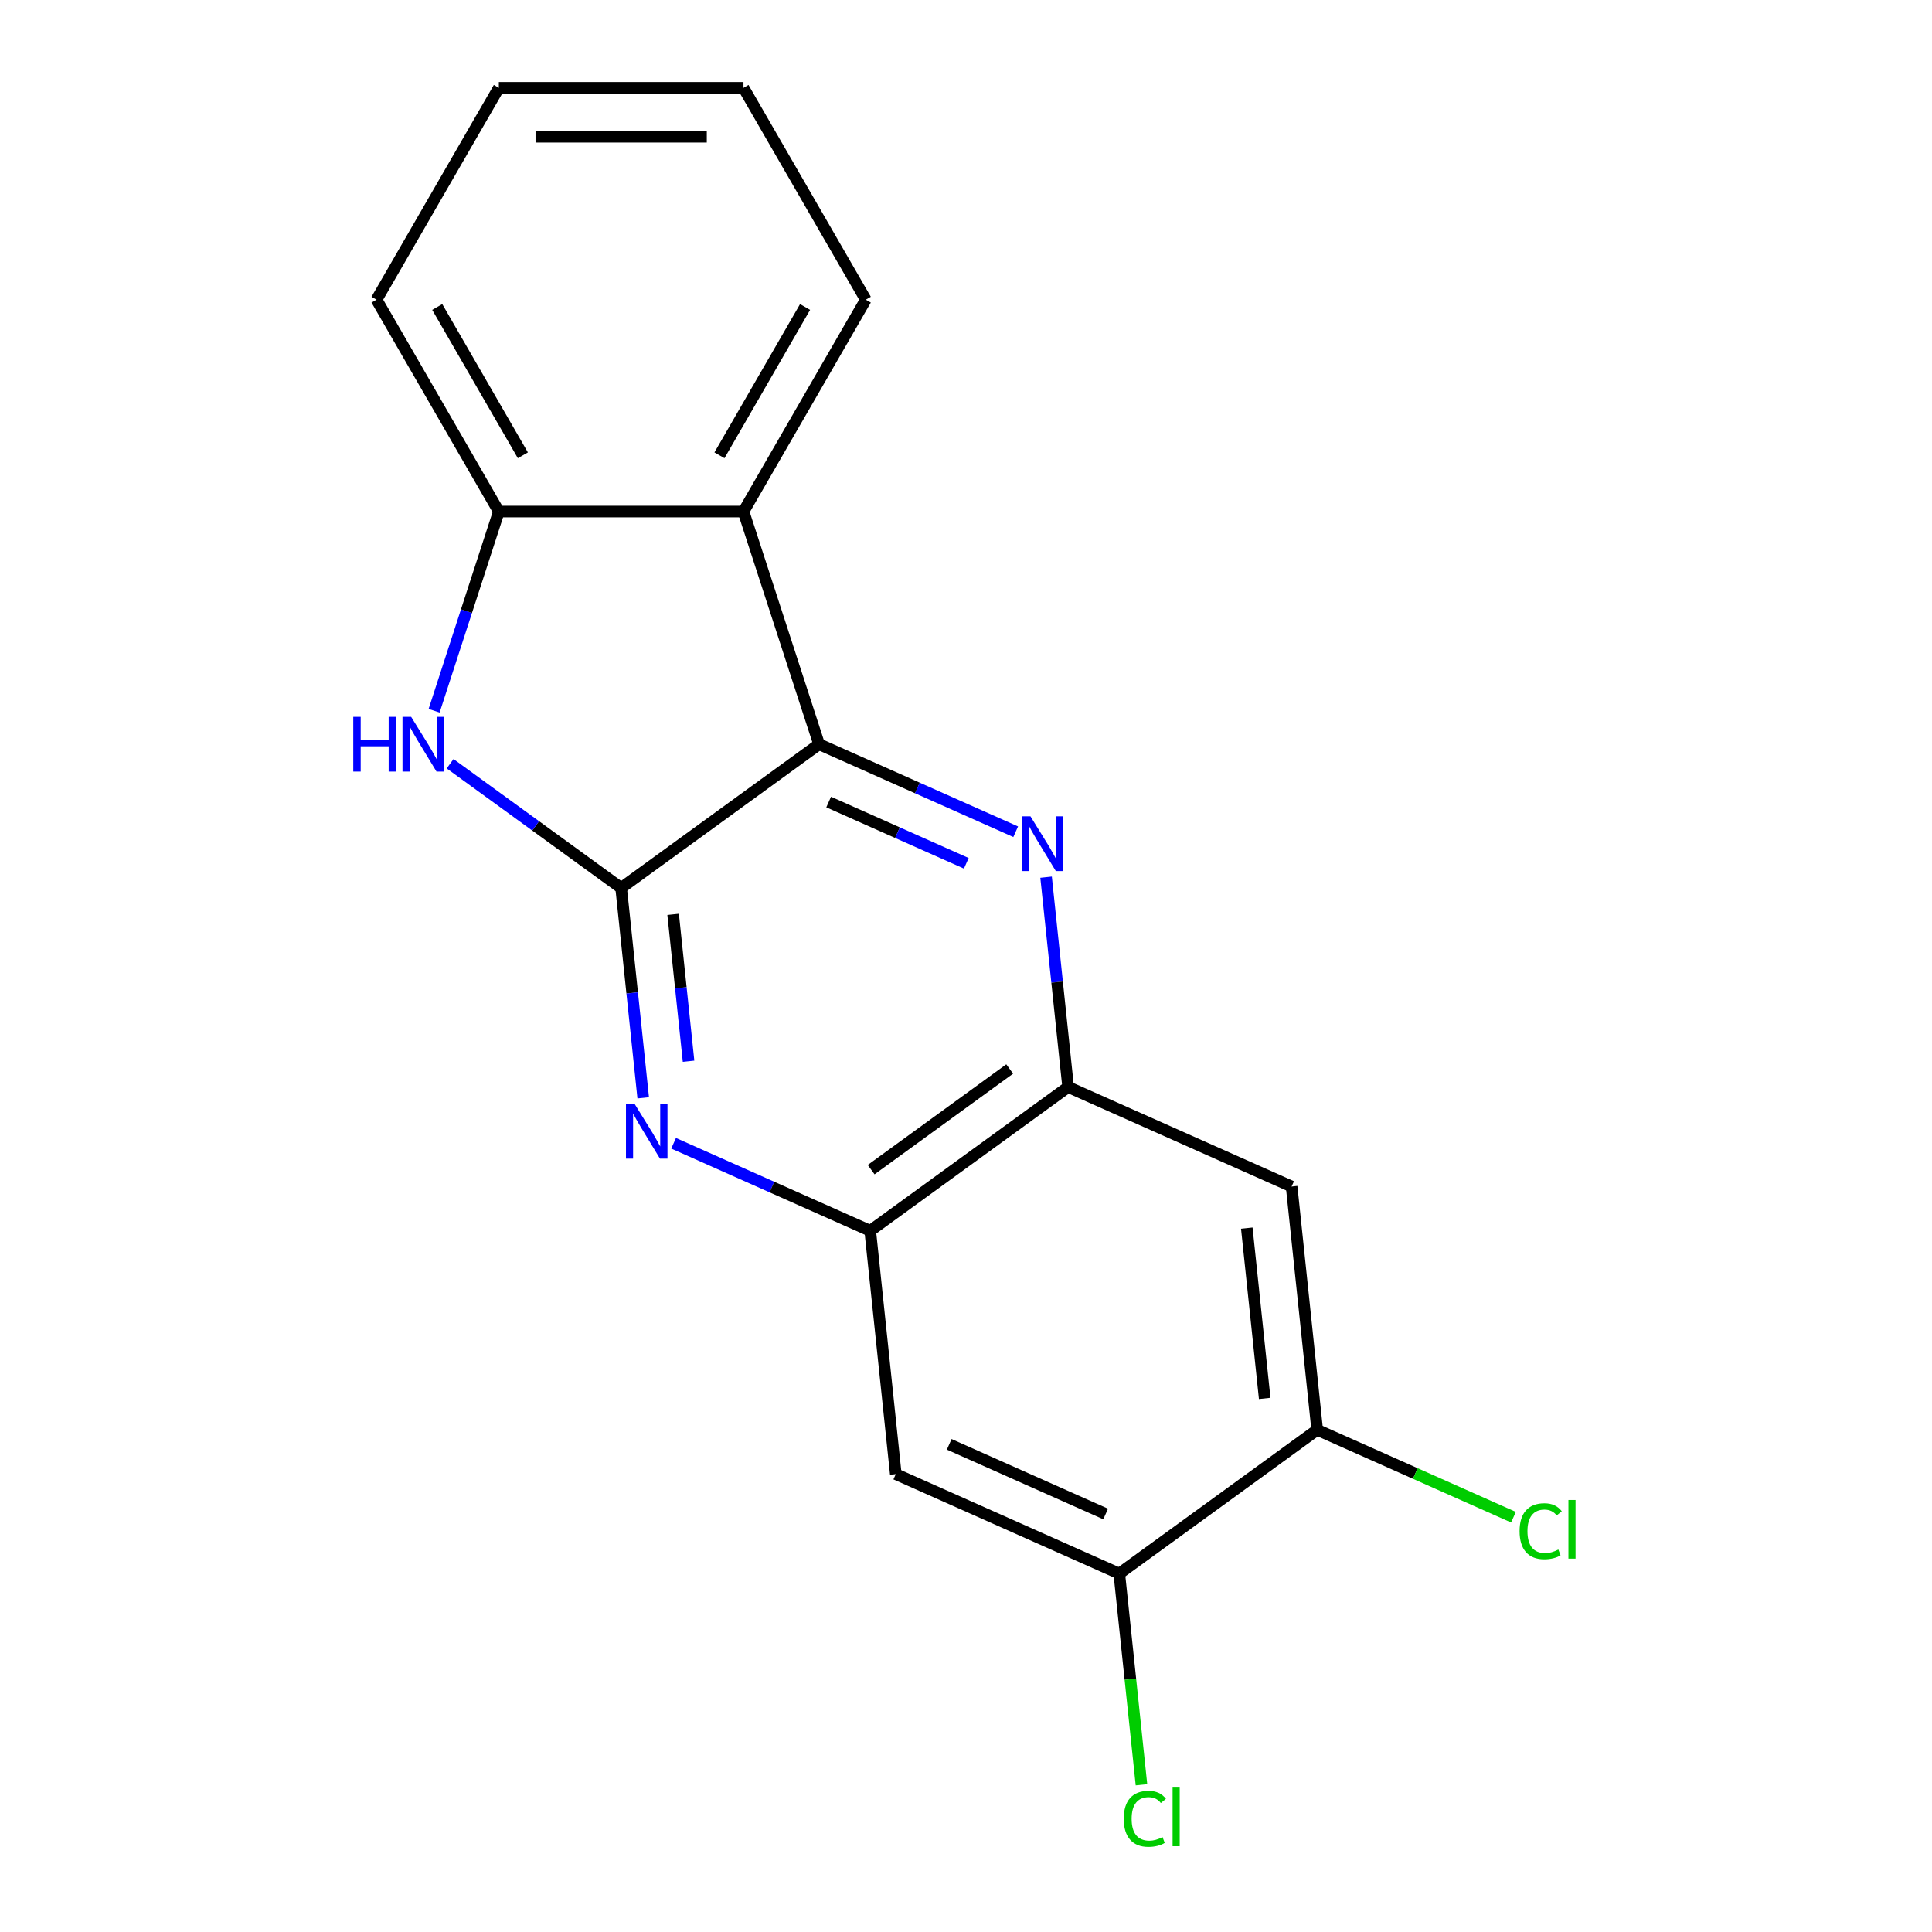 <?xml version='1.0' encoding='iso-8859-1'?>
<svg version='1.1' baseProfile='full'
              xmlns='http://www.w3.org/2000/svg'
                      xmlns:rdkit='http://www.rdkit.org/xml'
                      xmlns:xlink='http://www.w3.org/1999/xlink'
                  xml:space='preserve'
width='1000px' height='1000px' viewBox='0 0 1000 1000'>
<!-- END OF HEADER -->
<rect style='opacity:1.0;fill:#FFFFFF;stroke:none' width='1000' height='1000' x='0' y='0'> </rect>
<path class='bond-0' d='M 321.511,459.627 L 423.952,385.199' style='fill:none;fill-rule:evenodd;stroke:#000000;stroke-width:6px;stroke-linecap:butt;stroke-linejoin:miter;stroke-opacity:1' />
<path class='bond-2' d='M 321.511,459.627 L 277.244,427.465' style='fill:none;fill-rule:evenodd;stroke:#000000;stroke-width:6px;stroke-linecap:butt;stroke-linejoin:miter;stroke-opacity:1' />
<path class='bond-2' d='M 277.244,427.465 L 232.976,395.302' style='fill:none;fill-rule:evenodd;stroke:#0000FF;stroke-width:6px;stroke-linecap:butt;stroke-linejoin:miter;stroke-opacity:1' />
<path class='bond-3' d='M 321.511,459.627 L 327.219,513.929' style='fill:none;fill-rule:evenodd;stroke:#000000;stroke-width:6px;stroke-linecap:butt;stroke-linejoin:miter;stroke-opacity:1' />
<path class='bond-3' d='M 327.219,513.929 L 332.926,568.231' style='fill:none;fill-rule:evenodd;stroke:#0000FF;stroke-width:6px;stroke-linecap:butt;stroke-linejoin:miter;stroke-opacity:1' />
<path class='bond-3' d='M 348.409,473.27 L 352.405,511.282' style='fill:none;fill-rule:evenodd;stroke:#000000;stroke-width:6px;stroke-linecap:butt;stroke-linejoin:miter;stroke-opacity:1' />
<path class='bond-3' d='M 352.405,511.282 L 356.4,549.293' style='fill:none;fill-rule:evenodd;stroke:#0000FF;stroke-width:6px;stroke-linecap:butt;stroke-linejoin:miter;stroke-opacity:1' />
<path class='bond-1' d='M 423.952,385.199 L 474.837,407.855' style='fill:none;fill-rule:evenodd;stroke:#000000;stroke-width:6px;stroke-linecap:butt;stroke-linejoin:miter;stroke-opacity:1' />
<path class='bond-1' d='M 474.837,407.855 L 525.723,430.511' style='fill:none;fill-rule:evenodd;stroke:#0000FF;stroke-width:6px;stroke-linecap:butt;stroke-linejoin:miter;stroke-opacity:1' />
<path class='bond-1' d='M 428.917,415.131 L 464.537,430.99' style='fill:none;fill-rule:evenodd;stroke:#000000;stroke-width:6px;stroke-linecap:butt;stroke-linejoin:miter;stroke-opacity:1' />
<path class='bond-1' d='M 464.537,430.99 L 500.157,446.849' style='fill:none;fill-rule:evenodd;stroke:#0000FF;stroke-width:6px;stroke-linecap:butt;stroke-linejoin:miter;stroke-opacity:1' />
<path class='bond-4' d='M 423.952,385.199 L 384.823,264.773' style='fill:none;fill-rule:evenodd;stroke:#000000;stroke-width:6px;stroke-linecap:butt;stroke-linejoin:miter;stroke-opacity:1' />
<path class='bond-19' d='M 541.449,454.027 L 547.157,508.33' style='fill:none;fill-rule:evenodd;stroke:#0000FF;stroke-width:6px;stroke-linecap:butt;stroke-linejoin:miter;stroke-opacity:1' />
<path class='bond-19' d='M 547.157,508.33 L 552.864,562.632' style='fill:none;fill-rule:evenodd;stroke:#000000;stroke-width:6px;stroke-linecap:butt;stroke-linejoin:miter;stroke-opacity:1' />
<path class='bond-6' d='M 224.7,367.874 L 241.45,316.323' style='fill:none;fill-rule:evenodd;stroke:#0000FF;stroke-width:6px;stroke-linecap:butt;stroke-linejoin:miter;stroke-opacity:1' />
<path class='bond-6' d='M 241.45,316.323 L 258.199,264.773' style='fill:none;fill-rule:evenodd;stroke:#000000;stroke-width:6px;stroke-linecap:butt;stroke-linejoin:miter;stroke-opacity:1' />
<path class='bond-7' d='M 348.653,591.748 L 399.538,614.404' style='fill:none;fill-rule:evenodd;stroke:#0000FF;stroke-width:6px;stroke-linecap:butt;stroke-linejoin:miter;stroke-opacity:1' />
<path class='bond-7' d='M 399.538,614.404 L 450.423,637.059' style='fill:none;fill-rule:evenodd;stroke:#000000;stroke-width:6px;stroke-linecap:butt;stroke-linejoin:miter;stroke-opacity:1' />
<path class='bond-14' d='M 384.823,264.773 L 448.135,155.114' style='fill:none;fill-rule:evenodd;stroke:#000000;stroke-width:6px;stroke-linecap:butt;stroke-linejoin:miter;stroke-opacity:1' />
<path class='bond-14' d='M 372.388,235.662 L 416.706,158.9' style='fill:none;fill-rule:evenodd;stroke:#000000;stroke-width:6px;stroke-linecap:butt;stroke-linejoin:miter;stroke-opacity:1' />
<path class='bond-18' d='M 384.823,264.773 L 258.199,264.773' style='fill:none;fill-rule:evenodd;stroke:#000000;stroke-width:6px;stroke-linecap:butt;stroke-linejoin:miter;stroke-opacity:1' />
<path class='bond-5' d='M 552.864,562.632 L 450.423,637.059' style='fill:none;fill-rule:evenodd;stroke:#000000;stroke-width:6px;stroke-linecap:butt;stroke-linejoin:miter;stroke-opacity:1' />
<path class='bond-5' d='M 522.613,553.308 L 450.904,605.407' style='fill:none;fill-rule:evenodd;stroke:#000000;stroke-width:6px;stroke-linecap:butt;stroke-linejoin:miter;stroke-opacity:1' />
<path class='bond-8' d='M 552.864,562.632 L 668.541,614.134' style='fill:none;fill-rule:evenodd;stroke:#000000;stroke-width:6px;stroke-linecap:butt;stroke-linejoin:miter;stroke-opacity:1' />
<path class='bond-15' d='M 258.199,264.773 L 194.888,155.114' style='fill:none;fill-rule:evenodd;stroke:#000000;stroke-width:6px;stroke-linecap:butt;stroke-linejoin:miter;stroke-opacity:1' />
<path class='bond-15' d='M 270.635,235.662 L 226.316,158.9' style='fill:none;fill-rule:evenodd;stroke:#000000;stroke-width:6px;stroke-linecap:butt;stroke-linejoin:miter;stroke-opacity:1' />
<path class='bond-9' d='M 450.423,637.059 L 463.659,762.989' style='fill:none;fill-rule:evenodd;stroke:#000000;stroke-width:6px;stroke-linecap:butt;stroke-linejoin:miter;stroke-opacity:1' />
<path class='bond-21' d='M 668.541,614.134 L 681.776,740.064' style='fill:none;fill-rule:evenodd;stroke:#000000;stroke-width:6px;stroke-linecap:butt;stroke-linejoin:miter;stroke-opacity:1' />
<path class='bond-21' d='M 645.34,635.671 L 654.605,723.822' style='fill:none;fill-rule:evenodd;stroke:#000000;stroke-width:6px;stroke-linecap:butt;stroke-linejoin:miter;stroke-opacity:1' />
<path class='bond-10' d='M 463.659,762.989 L 579.336,814.492' style='fill:none;fill-rule:evenodd;stroke:#000000;stroke-width:6px;stroke-linecap:butt;stroke-linejoin:miter;stroke-opacity:1' />
<path class='bond-10' d='M 491.311,747.579 L 572.285,783.631' style='fill:none;fill-rule:evenodd;stroke:#000000;stroke-width:6px;stroke-linecap:butt;stroke-linejoin:miter;stroke-opacity:1' />
<path class='bond-11' d='M 579.336,814.492 L 681.776,740.064' style='fill:none;fill-rule:evenodd;stroke:#000000;stroke-width:6px;stroke-linecap:butt;stroke-linejoin:miter;stroke-opacity:1' />
<path class='bond-13' d='M 579.336,814.492 L 585.08,869.144' style='fill:none;fill-rule:evenodd;stroke:#000000;stroke-width:6px;stroke-linecap:butt;stroke-linejoin:miter;stroke-opacity:1' />
<path class='bond-13' d='M 585.08,869.144 L 590.824,923.796' style='fill:none;fill-rule:evenodd;stroke:#00CC00;stroke-width:6px;stroke-linecap:butt;stroke-linejoin:miter;stroke-opacity:1' />
<path class='bond-12' d='M 681.776,740.064 L 732.572,762.68' style='fill:none;fill-rule:evenodd;stroke:#000000;stroke-width:6px;stroke-linecap:butt;stroke-linejoin:miter;stroke-opacity:1' />
<path class='bond-12' d='M 732.572,762.68 L 783.367,785.295' style='fill:none;fill-rule:evenodd;stroke:#00CC00;stroke-width:6px;stroke-linecap:butt;stroke-linejoin:miter;stroke-opacity:1' />
<path class='bond-16' d='M 448.135,155.114 L 384.823,45.455' style='fill:none;fill-rule:evenodd;stroke:#000000;stroke-width:6px;stroke-linecap:butt;stroke-linejoin:miter;stroke-opacity:1' />
<path class='bond-17' d='M 194.888,155.114 L 258.199,45.455' style='fill:none;fill-rule:evenodd;stroke:#000000;stroke-width:6px;stroke-linecap:butt;stroke-linejoin:miter;stroke-opacity:1' />
<path class='bond-20' d='M 384.823,45.455 L 258.199,45.455' style='fill:none;fill-rule:evenodd;stroke:#000000;stroke-width:6px;stroke-linecap:butt;stroke-linejoin:miter;stroke-opacity:1' />
<path class='bond-20' d='M 365.83,70.779 L 277.193,70.779' style='fill:none;fill-rule:evenodd;stroke:#000000;stroke-width:6px;stroke-linecap:butt;stroke-linejoin:miter;stroke-opacity:1' />
<path  class='atom-2' d='M 533.368 422.542
L 542.648 437.542
Q 543.568 439.022, 545.048 441.702
Q 546.528 444.382, 546.608 444.542
L 546.608 422.542
L 550.368 422.542
L 550.368 450.862
L 546.488 450.862
L 536.528 434.462
Q 535.368 432.542, 534.128 430.342
Q 532.928 428.142, 532.568 427.462
L 532.568 450.862
L 528.888 450.862
L 528.888 422.542
L 533.368 422.542
' fill='#0000FF'/>
<path  class='atom-3' d='M 182.851 371.039
L 186.691 371.039
L 186.691 383.079
L 201.171 383.079
L 201.171 371.039
L 205.011 371.039
L 205.011 399.359
L 201.171 399.359
L 201.171 386.279
L 186.691 386.279
L 186.691 399.359
L 182.851 399.359
L 182.851 371.039
' fill='#0000FF'/>
<path  class='atom-3' d='M 212.811 371.039
L 222.091 386.039
Q 223.011 387.519, 224.491 390.199
Q 225.971 392.879, 226.051 393.039
L 226.051 371.039
L 229.811 371.039
L 229.811 399.359
L 225.931 399.359
L 215.971 382.959
Q 214.811 381.039, 213.571 378.839
Q 212.371 376.639, 212.011 375.959
L 212.011 399.359
L 208.331 399.359
L 208.331 371.039
L 212.811 371.039
' fill='#0000FF'/>
<path  class='atom-4' d='M 328.487 571.397
L 337.767 586.397
Q 338.687 587.877, 340.167 590.557
Q 341.647 593.237, 341.727 593.397
L 341.727 571.397
L 345.487 571.397
L 345.487 599.717
L 341.607 599.717
L 331.647 583.317
Q 330.487 581.397, 329.247 579.197
Q 328.047 576.997, 327.687 576.317
L 327.687 599.717
L 324.007 599.717
L 324.007 571.397
L 328.487 571.397
' fill='#0000FF'/>
<path  class='atom-13' d='M 786.533 792.547
Q 786.533 785.507, 789.813 781.827
Q 793.133 778.107, 799.413 778.107
Q 805.253 778.107, 808.373 782.227
L 805.733 784.387
Q 803.453 781.387, 799.413 781.387
Q 795.133 781.387, 792.853 784.267
Q 790.613 787.107, 790.613 792.547
Q 790.613 798.147, 792.933 801.027
Q 795.293 803.907, 799.853 803.907
Q 802.973 803.907, 806.613 802.027
L 807.733 805.027
Q 806.253 805.987, 804.013 806.547
Q 801.773 807.107, 799.293 807.107
Q 793.133 807.107, 789.813 803.347
Q 786.533 799.587, 786.533 792.547
' fill='#00CC00'/>
<path  class='atom-13' d='M 811.813 776.387
L 815.493 776.387
L 815.493 806.747
L 811.813 806.747
L 811.813 776.387
' fill='#00CC00'/>
<path  class='atom-14' d='M 581.651 941.402
Q 581.651 934.362, 584.931 930.682
Q 588.251 926.962, 594.531 926.962
Q 600.371 926.962, 603.491 931.082
L 600.851 933.242
Q 598.571 930.242, 594.531 930.242
Q 590.251 930.242, 587.971 933.122
Q 585.731 935.962, 585.731 941.402
Q 585.731 947.002, 588.051 949.882
Q 590.411 952.762, 594.971 952.762
Q 598.091 952.762, 601.731 950.882
L 602.851 953.882
Q 601.371 954.842, 599.131 955.402
Q 596.891 955.962, 594.411 955.962
Q 588.251 955.962, 584.931 952.202
Q 581.651 948.442, 581.651 941.402
' fill='#00CC00'/>
<path  class='atom-14' d='M 606.931 925.242
L 610.611 925.242
L 610.611 955.602
L 606.931 955.602
L 606.931 925.242
' fill='#00CC00'/>
</svg>
